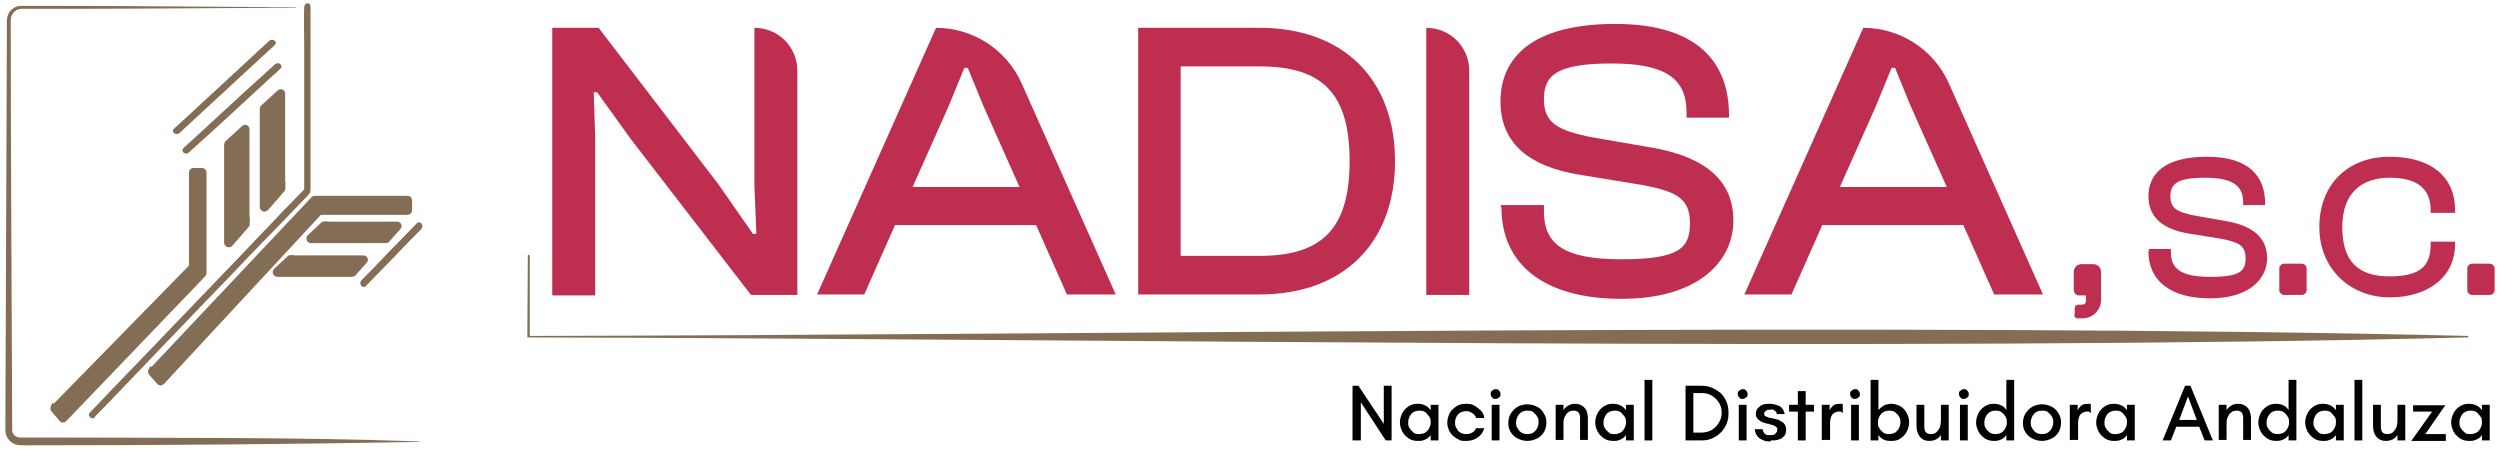 <svg xmlns="http://www.w3.org/2000/svg" id="Capa_1" viewBox="0 0 512 92"><defs><style>      .st0 {        fill: #be2e51;      }      .st1 {        stroke: #846d55;        stroke-miterlimit: 10;      }      .st1, .st2 {        fill: #846d55;      }      .st3 {        fill: #010101;      }    </style></defs><g><path class="st1" d="M11,83.4l28.1-28.7c0,0,.1-.2.1-.3v-19.1c0-.2.2-.4.4-.4h1.8c.2,0,.4.2.4.4v20.6c0,.1,0,.2-.1.3l-28.5,29.7c-.2.2-.5.2-.6,0l-1.7-2c-.1-.2-.1-.4,0-.6Z"></path><path class="st2" d="M36.7,27.3c2.2-2,4.4-4.1,6.6-6.1,3.5-3.2,7-6.5,10.5-9.7.8-.7,1.6-1.5,2.4-2.2s-.3-1.5-1-1c-2.2,2-4.4,4.1-6.6,6.1-3.5,3.2-7,6.5-10.5,9.7-.8.7-1.6,1.5-2.4,2.2s.3,1.5,1,1h0Z"></path><path class="st2" d="M38.6,31.3c2.1-1.9,4.3-3.9,6.4-5.8,3.4-3.1,6.7-6.2,10.1-9.3s1.6-1.4,2.3-2.1-.3-1.5-1-1c-2.1,1.9-4.3,3.9-6.4,5.8-3.4,3.1-6.7,6.2-10.1,9.3s-1.6,1.4-2.3,2.1.3,1.5,1,1h0Z"></path><path class="st2" d="M85.9,90.5c-26.8.5-54,.7-80.8.7-.6,0-1.4,0-2-.2-1.3-.5-2.1-1.8-2-3.2,0,0,0-.4,0-.4.1-23.7.2-55.4.3-79,0,0,0-3.6,0-3.6,0-.6,0-1.3.3-1.9.5-1.1,1.7-1.8,2.9-1.7,0,0,.4,0,.4,0,1.1,0,4.2,0,5.4,0,13,0,37.1.2,50.3.3,0,0,0,.1,0,.1-9.6,0-33.8.2-43.1.2-3.6,0-9.7,0-13.2,0-1.3,0-2.3,1.2-2.2,2.5,0,0,0,.4,0,.4,0,25,.2,57.5.3,82.6,0,0,0,.4,0,.4v.2s0,.2,0,.2c0,.9.9,1.6,1.7,1.5.6,0,2.1,0,2.7,0,26.1.1,53.2-.1,79,.8h0Z"></path><path class="st2" d="M19.4,85.4c.9-1,1.9-1.9,2.8-2.9,2.4-2.5,4.7-4.9,7.1-7.4s6.3-6.6,9.5-9.9c3.3-3.5,6.7-6.9,10-10.4s5.7-5.9,8.6-8.9l5.2-5.4c.3-.3.6-.6.8-.9s.2-.7.2-1V11.9c0-2.2,0-4.4,0-6.5s0-2.6,0-3.9-1.3-.9-1.3,0c-.1,2.6,0,5.2,0,7.8v29.2c0,0,0,.2,0,.3,0,.2-.1-.2,0,0,0,0-.2.2-.2.2l-4.2,4.3c-2.6,2.8-5.3,5.5-7.9,8.3-3.3,3.4-6.5,6.8-9.8,10.2-3.3,3.4-6.5,6.8-9.8,10.2-2.6,2.7-5.2,5.4-7.8,8.1l-4,4.2-.2.2c-.6.6.4,1.6,1,1h0Z"></path><path class="st1" d="M57.9,38.6v-19.4c0-.4-.4-.6-.7-.3l-3.4,3.1c0,0-.1.2-.1.3v20.1c0,.4.5.6.8.3l3.4-3.9c0,0,.1-.2.1-.3Z"></path><path class="st1" d="M66.5,45.9h14.8c.4,0,.6.4.3.7l-2.3,2.6c0,0-.2.1-.3.1h-15.3c-.4,0-.6-.5-.3-.8l2.8-2.6c0,0,.2-.1.3-.1Z"></path><path class="st1" d="M59.6,52.8h14.8c.4,0,.6.4.3.7l-2.3,2.6c0,0-.2.1-.3.1h-15.3c-.4,0-.6-.5-.3-.8l2.8-2.6c0,0,.2-.1.3-.1Z"></path><path class="st1" d="M50.6,45.9v-19.4c0-.4-.4-.6-.7-.3l-3.4,3.1c0,0-.1.2-.1.3v20.1c0,.4.5.6.8.3l3.4-3.9c0,0,.1-.2.1-.3Z"></path><path class="st1" d="M31,75.9l33.2-35.2c0,0,.2-.1.3-.1h19c.2,0,.4.2.4.4v2.1c0,.2-.2.4-.4.4h-17.8c-.1,0-.2,0-.3.1l-32.2,34.7c-.2.2-.5.2-.6,0l-1.7-1.9c-.1-.2-.1-.4,0-.6Z"></path><path class="st2" d="M74.9,58.6c1.3-1.3,2.6-2.7,3.9-4,2.1-2.1,4.1-4.3,6.2-6.4s1-1,1.4-1.5-.3-1.6-1-1c-1.3,1.3-2.6,2.7-3.9,4-2.1,2.1-4.1,4.3-6.2,6.4s-1,1-1.4,1.5.3,1.6,1,1h0Z"></path></g><path class="st0" d="M113.1,60.4V5.7h9.5l24.5,32,7.1,10.2h.7l-.4-9.9V5.7h0c4.9,0,8.8,3.9,8.8,8.8v45.9h-9.5l-24.6-31.9-6.9-9.6h-.7l.3,9.5v32.1h-8.8Z"></path><path class="st0" d="M167.3,60.4l24.4-54.7h0c7.5,0,14.4,4.4,17.5,11.3l19.3,43.3h-10l-6.3-14.2h-28.9l-6.3,14.2h-9.8ZM186.9,38.3h21.9l-7.4-16.6-3.2-7.8h-.7l-3.2,7.8-7.4,16.6Z"></path><path class="st0" d="M233.1,60.4V5.7h24.9c17,0,27.7,10.4,27.7,27.3s-10.7,27.3-27.7,27.3h-24.9ZM241.8,13.6v38.8h16.2c12.6,0,18.4-5.4,18.4-19.4s-5.7-19.4-18.4-19.4h-16.2Z"></path><path class="st0" d="M292.1,60.4V5.7h0c4.9,0,8.8,3.9,8.8,8.8v45.9h-8.8Z"></path><path class="st0" d="M307.4,42.5v-.5h8.8v1.3c0,6.5,3.8,9.8,15.8,9.8s14.1-2.3,14.1-7.4-2.8-6.5-9.7-7.8l-13.4-2.2c-9.2-1.6-15.7-5.9-15.7-14.9s6.5-15.9,23.5-15.9,23.3,8,23.3,18.7v.5h-8.7v-1.1c0-6.7-4-10-15.3-10s-13.9,2.4-13.9,7.3,2.8,6.3,9.2,7.7l13.3,2.3c10.9,2,16.3,6.9,16.3,14.9s-6.8,16-22.9,16-24.6-7.2-24.6-18.7Z"></path><path class="st0" d="M357.2,60.4l24.4-54.7h0c7.5,0,14.4,4.4,17.5,11.3l19.3,43.3h-10l-6.3-14.2h-28.9l-6.3,14.2h-9.8ZM376.8,38.3h21.9l-7.4-16.6-3.2-7.8h-.7l-3.2,7.8-7.4,16.6Z"></path><path class="st0" d="M424.9,64.4v-1.3c0-.4.3-.7.7-.7h.6c.7,0,1-.2,1-1v-.9h-1.4c-.6,0-1.1-.5-1.1-1.1v-3.7c0-.9.7-1.6,1.6-1.6h2.4c.9,0,1.6.7,1.6,1.6v5.7c0,2.1-1.7,3.8-3.8,3.8h-1c-.4,0-.7-.3-.7-.7Z"></path><path class="st0" d="M440.1,51.3v-.3h4.5v.7c0,3.3,2,5,8.1,5s7.2-1.2,7.2-3.8-1.4-3.3-5-4l-6.8-1.1c-4.7-.8-8.1-3-8.1-7.6s3.3-8.1,12-8.1,11.9,4.1,11.9,9.6v.3h-4.5v-.5c0-3.4-2-5.1-7.8-5.1s-7.1,1.3-7.1,3.8,1.4,3.2,4.7,3.9l6.8,1.2c5.6,1,8.3,3.5,8.3,7.6s-3.5,8.2-11.7,8.2-12.6-3.7-12.6-9.6Z"></path><path class="st0" d="M466.8,59.4v-4.4c0-.6.5-1,1-1h3.6c.6,0,1,.5,1,1v4.4c0,.6-.5,1-1,1h-3.6c-.6,0-1-.5-1-1Z"></path><path class="st0" d="M475,46.5c0-8.7,5.8-14.4,14.4-14.4s13.4,4.2,13.4,10.9v.6h-5v-.6c0-4.3-2.7-6.6-8.4-6.6s-9.7,3.1-9.7,10.1,3.2,10.1,9.7,10.1,8.4-2.3,8.4-6.6v-.5h5v.5c0,6.7-5.5,10.9-13.4,10.9s-14.4-5.7-14.4-14.4Z"></path><path class="st0" d="M505.3,59.4v-4.4c0-.6.5-1,1-1h3.6c.6,0,1,.5,1,1v4.4c0,.6-.5,1-1,1h-3.6c-.6,0-1-.5-1-1Z"></path><path class="st2" d="M108.5,52.5v16.6c0,0-.2-.3-.2-.3,117.1-.2,281.8-2.8,397.2,0,0,0,0,.3,0,.3-114.8,2.9-280.7.3-397.2,0,0,0-.3,0-.3,0v-.3s.1-16.6.1-16.6h.3Z"></path><g><path class="st3" d="M277,90.2v-11.2h1.2l5.2,7.8v-7.8h1.6v11.2h-1.2l-5.1-7.8v7.8h-1.6Z"></path><path class="st3" d="M290.3,90.3c-.7,0-1.3-.2-1.8-.5-.5-.4-1-.8-1.3-1.4-.3-.6-.5-1.2-.5-1.9s.2-1.3.5-1.9c.3-.6.7-1,1.3-1.4s1.2-.5,1.8-.5,1.1.1,1.5.3c.5.2.8.5,1.2,1v-1.1h1.6v7.3h-1.6v-1.1c-.2.3-.4.5-.7.7-.3.2-.6.3-.9.4s-.7.1-1.1.1ZM290.7,88.9c.4,0,.8-.1,1.2-.3.3-.2.6-.5.8-.9.2-.4.3-.7.3-1.2s0-.8-.3-1.2-.5-.6-.8-.9c-.3-.2-.7-.3-1.2-.3s-.8.1-1.2.3-.6.5-.8.9c-.2.4-.3.7-.3,1.2s0,.8.3,1.2c.2.4.5.6.8.9s.7.3,1.2.3Z"></path><path class="st3" d="M300.1,90.3c-.5,0-1,0-1.4-.3-.5-.2-.8-.5-1.2-.8-.3-.3-.6-.7-.8-1.2s-.3-1-.3-1.5.2-1.3.5-1.9.8-1,1.4-1.4,1.2-.5,2-.5,1.2.1,1.7.4.9.6,1.3,1,.6.9.7,1.5h-1.7c-.1-.4-.4-.8-.8-1-.4-.3-.8-.4-1.2-.4s-.8.1-1.2.3-.6.5-.8.8c-.2.4-.3.8-.3,1.2s0,.8.3,1.2c.2.4.4.7.8.9.3.2.7.3,1.2.3s.8-.1,1.2-.3c.4-.2.6-.5.8-.9h1.7c-.2.5-.4,1-.8,1.4-.4.4-.8.7-1.3.9-.5.2-1.1.3-1.7.3Z"></path><path class="st3" d="M306.3,81.7c-.3,0-.5,0-.7-.3-.2-.2-.3-.4-.3-.7s0-.5.3-.7.4-.3.7-.3.5,0,.7.3c.2.2.3.4.3.7s0,.5-.3.7-.4.3-.7.3ZM305.5,90.2v-7.3h1.6v7.3h-1.6Z"></path><path class="st3" d="M312.8,90.3c-.7,0-1.4-.2-2-.5-.6-.3-1.1-.8-1.4-1.3-.4-.6-.5-1.2-.5-1.9s.2-1.4.5-1.9c.4-.6.8-1,1.4-1.4.6-.3,1.3-.5,2-.5s1.4.2,2,.5c.6.3,1.1.8,1.4,1.4.4.6.5,1.2.5,1.9s-.2,1.4-.5,1.9c-.4.6-.8,1-1.4,1.3-.6.3-1.3.5-2,.5ZM312.8,88.9c.5,0,.9-.1,1.2-.3s.6-.5.8-.9c.2-.4.3-.8.3-1.2s0-.8-.3-1.2c-.2-.4-.5-.6-.8-.9s-.8-.3-1.2-.3-.9.1-1.2.3-.6.5-.8.9c-.2.4-.3.8-.3,1.2s0,.8.3,1.2c.2.4.5.7.8.9.3.2.8.3,1.2.3Z"></path><path class="st3" d="M318.6,90.2v-7.3h1.6v1.1c.2-.4.6-.7.9-.9s.8-.4,1.4-.4,1.1.1,1.5.4c.4.2.7.6.9,1,.2.5.3,1,.3,1.6v4.4h-1.6v-4.4c0-.3,0-.5-.1-.8,0-.2-.2-.4-.4-.6-.2-.1-.4-.2-.8-.2-.5,0-.9.1-1.2.4-.3.2-.5.6-.7,1-.2.4-.2.9-.2,1.4v3.2h-1.6Z"></path><path class="st3" d="M330.3,90.3c-.7,0-1.3-.2-1.8-.5-.5-.4-1-.8-1.3-1.4-.3-.6-.5-1.2-.5-1.9s.2-1.3.5-1.9c.3-.6.7-1,1.3-1.4s1.2-.5,1.8-.5,1.1.1,1.5.3c.5.2.8.5,1.2,1v-1.1h1.6v7.3h-1.6v-1.1c-.2.3-.4.5-.7.7-.3.2-.6.3-.9.4s-.7.1-1.1.1ZM330.7,88.9c.4,0,.8-.1,1.2-.3.3-.2.6-.5.8-.9.2-.4.3-.7.3-1.2s0-.8-.3-1.2-.5-.6-.8-.9c-.3-.2-.7-.3-1.2-.3s-.8.1-1.2.3-.6.5-.8.9c-.2.4-.3.7-.3,1.2s0,.8.3,1.2c.2.4.5.6.8.9s.7.3,1.2.3Z"></path><path class="st3" d="M336.8,90.2v-12.4h1.6v12.4h-1.6Z"></path><path class="st3" d="M345.2,90.2v-11.2h3.2c.8,0,1.5.1,2.2.4.7.3,1.3.7,1.8,1.1.5.5.9,1.1,1.2,1.8s.4,1.5.4,2.3-.1,1.5-.4,2.2c-.3.7-.7,1.3-1.2,1.8-.5.5-1.1.9-1.8,1.2-.7.3-1.4.4-2.2.4h-3.2ZM346.8,88.6h1.6c.8,0,1.5-.2,2.1-.5.6-.4,1.1-.8,1.5-1.5.4-.6.6-1.3.6-2.1s-.2-1.5-.6-2.1-.9-1.1-1.5-1.4c-.6-.4-1.3-.5-2.1-.5h-1.6v8.2Z"></path><path class="st3" d="M356.9,81.7c-.3,0-.5,0-.7-.3-.2-.2-.3-.4-.3-.7s0-.5.3-.7.4-.3.7-.3.5,0,.7.3c.2.2.3.4.3.7s0,.5-.3.7-.4.3-.7.3ZM356.1,90.2v-7.3h1.6v7.3h-1.6Z"></path><path class="st3" d="M362.6,90.4c-.6,0-1.1,0-1.6-.3-.5-.2-.8-.4-1.1-.8-.3-.4-.5-.8-.5-1.4h1.6c0,.3.2.6.3.8s.4.3.6.4c.2,0,.5,0,.7,0,.5,0,.8,0,1-.3.2-.2.4-.4.4-.8s0-.4-.3-.6c-.2-.2-.5-.3-.8-.4-.2,0-.5-.1-.7-.2-.3,0-.6-.1-.8-.2-.3,0-.5-.2-.8-.3-.3-.2-.5-.4-.7-.6-.2-.2-.3-.5-.3-.9s.1-.9.4-1.2.6-.6,1-.7c.4-.2.9-.2,1.5-.2s1.4.2,2,.5c.5.3.9.9,1,1.6h-1.6c0-.2-.1-.4-.3-.6-.1-.1-.3-.2-.5-.3s-.4,0-.6,0-.6,0-.8.2-.4.3-.4.6.1.5.4.6.5.2.8.3c.2,0,.4,0,.6.1.2,0,.5.1.8.2.3,0,.5.2.7.3.4.2.7.4.9.7s.3.7.3,1.1-.1,1-.4,1.3c-.3.3-.6.6-1.1.7-.5.2-1,.2-1.6.2Z"></path><path class="st3" d="M368.2,90.2v-5.9h-1.8v-1.4h1.8v-2.8h1.6v2.8h1.7v1.4h-1.7v5.9h-1.6Z"></path><path class="st3" d="M373.1,90.2v-7.3h1.6v1.2c.1-.3.3-.6.5-.8.2-.2.4-.4.7-.5.2,0,.5-.1.8-.1s.2,0,.4,0c.1,0,.2,0,.3.1v1.8c-.1-.1-.3-.2-.4-.3s-.3,0-.5,0c-.3,0-.6.1-.9.3-.3.2-.5.5-.6.8-.1.3-.2.7-.2,1.1v3.6h-1.6Z"></path><path class="st3" d="M379.9,81.7c-.3,0-.5,0-.7-.3-.2-.2-.3-.4-.3-.7s0-.5.3-.7.4-.3.7-.3.5,0,.7.3c.2.2.3.4.3.7s0,.5-.3.7-.4.3-.7.3ZM379.1,90.2v-7.3h1.6v7.3h-1.6Z"></path><path class="st3" d="M387.3,90.3c-.4,0-.7,0-1-.1-.3,0-.6-.2-.9-.4-.3-.2-.5-.4-.7-.7v1.1h-1.6v-12.4h1.6v6.2c.3-.4.7-.7,1.2-1,.5-.2,1-.3,1.5-.3s1.3.2,1.8.5,1,.8,1.3,1.4c.3.6.5,1.2.5,1.9s-.2,1.3-.5,1.9c-.3.6-.7,1-1.3,1.4-.5.4-1.2.5-1.8.5ZM386.9,88.9c.4,0,.8-.1,1.2-.3.3-.2.6-.5.8-.9.2-.4.3-.7.3-1.2s0-.8-.3-1.2c-.2-.4-.5-.6-.8-.9-.3-.2-.7-.3-1.2-.3s-.8.1-1.2.3c-.3.2-.6.5-.8.9s-.3.7-.3,1.2,0,.8.3,1.2c.2.4.5.6.8.9.3.2.7.3,1.2.3Z"></path><path class="st3" d="M395.2,90.3c-.6,0-1.1-.1-1.5-.4-.4-.3-.7-.6-.9-1.1-.2-.5-.3-1-.3-1.5v-4.4h1.6v4.4c0,.3,0,.5.1.8,0,.2.2.4.4.6.2.1.4.2.8.2.5,0,.9-.1,1.2-.4s.5-.6.7-1c.1-.4.2-.9.2-1.4v-3.2h1.6v7.3h-1.6v-1.1c-.3.4-.6.7-1,.9s-.9.3-1.4.3Z"></path><path class="st3" d="M402.2,81.7c-.3,0-.5,0-.7-.3-.2-.2-.3-.4-.3-.7s0-.5.3-.7.4-.3.7-.3.5,0,.7.3c.2.2.3.4.3.7s0,.5-.3.7-.4.3-.7.3ZM401.4,90.2v-7.3h1.6v7.3h-1.6Z"></path><path class="st3" d="M408.3,90.3c-.7,0-1.3-.2-1.8-.5-.5-.4-1-.8-1.3-1.4-.3-.6-.5-1.2-.5-1.9s.2-1.3.5-1.9c.3-.6.7-1,1.3-1.4s1.2-.5,1.8-.5,1.1.1,1.5.3c.5.2.8.5,1.1,1v-6.2h1.6v12.4h-1.6v-1.1c-.2.3-.4.5-.7.7s-.6.3-.9.4-.7.1-1,.1ZM408.7,88.9c.4,0,.8-.1,1.2-.3.3-.2.6-.5.8-.9.2-.4.3-.7.3-1.2s0-.8-.3-1.2c-.2-.4-.5-.6-.8-.9-.3-.2-.7-.3-1.2-.3s-.8.1-1.2.3c-.3.2-.6.5-.8.9s-.3.7-.3,1.2,0,.8.3,1.2c.2.4.5.6.8.9.3.2.7.3,1.2.3Z"></path><path class="st3" d="M418.2,90.3c-.7,0-1.4-.2-2-.5-.6-.3-1.1-.8-1.4-1.3-.4-.6-.5-1.2-.5-1.9s.2-1.4.5-1.9c.4-.6.8-1,1.4-1.4.6-.3,1.3-.5,2-.5s1.4.2,2,.5c.6.3,1.1.8,1.4,1.4.4.6.5,1.2.5,1.9s-.2,1.4-.5,1.9c-.4.6-.8,1-1.4,1.3-.6.3-1.3.5-2,.5ZM418.2,88.9c.5,0,.9-.1,1.2-.3s.6-.5.8-.9c.2-.4.3-.8.3-1.2s0-.8-.3-1.2c-.2-.4-.5-.6-.8-.9s-.8-.3-1.2-.3-.9.1-1.2.3-.6.5-.8.9c-.2.4-.3.8-.3,1.2s0,.8.3,1.2c.2.4.5.7.8.9.3.2.8.3,1.2.3Z"></path><path class="st3" d="M423.9,90.2v-7.3h1.6v1.2c.1-.3.3-.6.5-.8.2-.2.4-.4.7-.5.2,0,.5-.1.8-.1s.2,0,.4,0c.1,0,.2,0,.3.1v1.8c-.1-.1-.3-.2-.4-.3s-.3,0-.5,0c-.3,0-.6.1-.9.3-.3.2-.5.5-.6.8-.1.3-.2.7-.2,1.1v3.6h-1.6Z"></path><path class="st3" d="M432.9,90.3c-.7,0-1.3-.2-1.8-.5-.5-.4-1-.8-1.3-1.4-.3-.6-.5-1.2-.5-1.9s.2-1.3.5-1.9c.3-.6.7-1,1.3-1.4s1.2-.5,1.8-.5,1.1.1,1.5.3c.5.2.8.5,1.2,1v-1.1h1.6v7.3h-1.6v-1.1c-.2.3-.4.5-.7.7-.3.2-.6.3-.9.4s-.7.1-1.1.1ZM433.3,88.9c.4,0,.8-.1,1.2-.3.3-.2.6-.5.8-.9.2-.4.3-.7.3-1.2s0-.8-.3-1.2-.5-.6-.8-.9c-.3-.2-.7-.3-1.2-.3s-.8.1-1.2.3-.6.5-.8.9c-.2.4-.3.7-.3,1.2s0,.8.3,1.2c.2.4.5.6.8.9s.7.3,1.2.3Z"></path><path class="st3" d="M442.9,90.2l4.6-11.2h1.1l4.6,11.2h-1.7l-1.1-2.8h-4.7l-1.1,2.8h-1.7ZM446.2,86h3.7l-1.8-4.8-1.8,4.8Z"></path><path class="st3" d="M454.4,90.2v-7.3h1.6v1.1c.2-.4.6-.7.9-.9s.8-.4,1.4-.4,1.1.1,1.5.4c.4.2.7.6.9,1,.2.5.3,1,.3,1.6v4.4h-1.6v-4.4c0-.3,0-.5-.1-.8,0-.2-.2-.4-.4-.6-.2-.1-.4-.2-.8-.2-.5,0-.9.1-1.2.4-.3.2-.5.6-.7,1-.2.4-.2.9-.2,1.4v3.2h-1.6Z"></path><path class="st3" d="M466.1,90.3c-.7,0-1.3-.2-1.8-.5-.5-.4-1-.8-1.3-1.4-.3-.6-.5-1.2-.5-1.9s.2-1.3.5-1.9c.3-.6.7-1,1.3-1.4s1.2-.5,1.8-.5,1.1.1,1.5.3c.5.2.8.5,1.1,1v-6.2h1.6v12.4h-1.6v-1.1c-.2.3-.4.5-.7.7s-.6.3-.9.4-.7.1-1,.1ZM466.5,88.9c.4,0,.8-.1,1.2-.3.3-.2.6-.5.8-.9.2-.4.3-.7.3-1.2s0-.8-.3-1.2c-.2-.4-.5-.6-.8-.9-.3-.2-.7-.3-1.2-.3s-.8.1-1.2.3c-.3.2-.6.5-.8.9s-.3.7-.3,1.2,0,.8.3,1.2c.2.4.5.6.8.9.3.2.7.3,1.2.3Z"></path><path class="st3" d="M475.7,90.3c-.7,0-1.3-.2-1.8-.5-.5-.4-1-.8-1.3-1.4-.3-.6-.5-1.2-.5-1.9s.2-1.3.5-1.9c.3-.6.7-1,1.3-1.4s1.2-.5,1.8-.5,1.1.1,1.5.3c.5.2.8.5,1.2,1v-1.1h1.6v7.3h-1.6v-1.1c-.2.3-.4.5-.7.7-.3.2-.6.3-.9.4s-.7.1-1.1.1ZM476.1,88.9c.4,0,.8-.1,1.2-.3.3-.2.6-.5.8-.9.2-.4.3-.7.3-1.2s0-.8-.3-1.2-.5-.6-.8-.9c-.3-.2-.7-.3-1.2-.3s-.8.1-1.2.3-.6.5-.8.9c-.2.4-.3.7-.3,1.2s0,.8.3,1.2c.2.4.5.6.8.9s.7.3,1.2.3Z"></path><path class="st3" d="M482.2,90.2v-12.4h1.6v12.4h-1.6Z"></path><path class="st3" d="M488.7,90.3c-.6,0-1.1-.1-1.5-.4-.4-.3-.7-.6-.9-1.1-.2-.5-.3-1-.3-1.5v-4.4h1.6v4.4c0,.3,0,.5.1.8,0,.2.2.4.4.6.2.1.4.2.8.2.5,0,.9-.1,1.2-.4s.5-.6.7-1c.1-.4.2-.9.2-1.4v-3.2h1.6v7.3h-1.6v-1.1c-.3.4-.6.7-1,.9s-.9.3-1.4.3Z"></path><path class="st3" d="M493.9,90.2l4.2-5.9h-3.9v-1.3h6.6l-4.1,5.9h4.2v1.4h-7.1Z"></path><path class="st3" d="M505.6,90.3c-.7,0-1.3-.2-1.8-.5-.5-.4-1-.8-1.3-1.4-.3-.6-.5-1.2-.5-1.9s.2-1.3.5-1.9c.3-.6.7-1,1.3-1.4s1.2-.5,1.8-.5,1.1.1,1.5.3c.5.2.8.5,1.2,1v-1.1h1.6v7.3h-1.6v-1.1c-.2.3-.4.5-.7.7-.3.2-.6.3-.9.4s-.7.1-1.1.1ZM506,88.9c.4,0,.8-.1,1.2-.3.3-.2.6-.5.8-.9.2-.4.3-.7.3-1.2s0-.8-.3-1.2-.5-.6-.8-.9c-.3-.2-.7-.3-1.2-.3s-.8.1-1.2.3-.6.5-.8.9c-.2.4-.3.7-.3,1.2s0,.8.3,1.2c.2.4.5.6.8.9s.7.3,1.2.3Z"></path></g></svg>